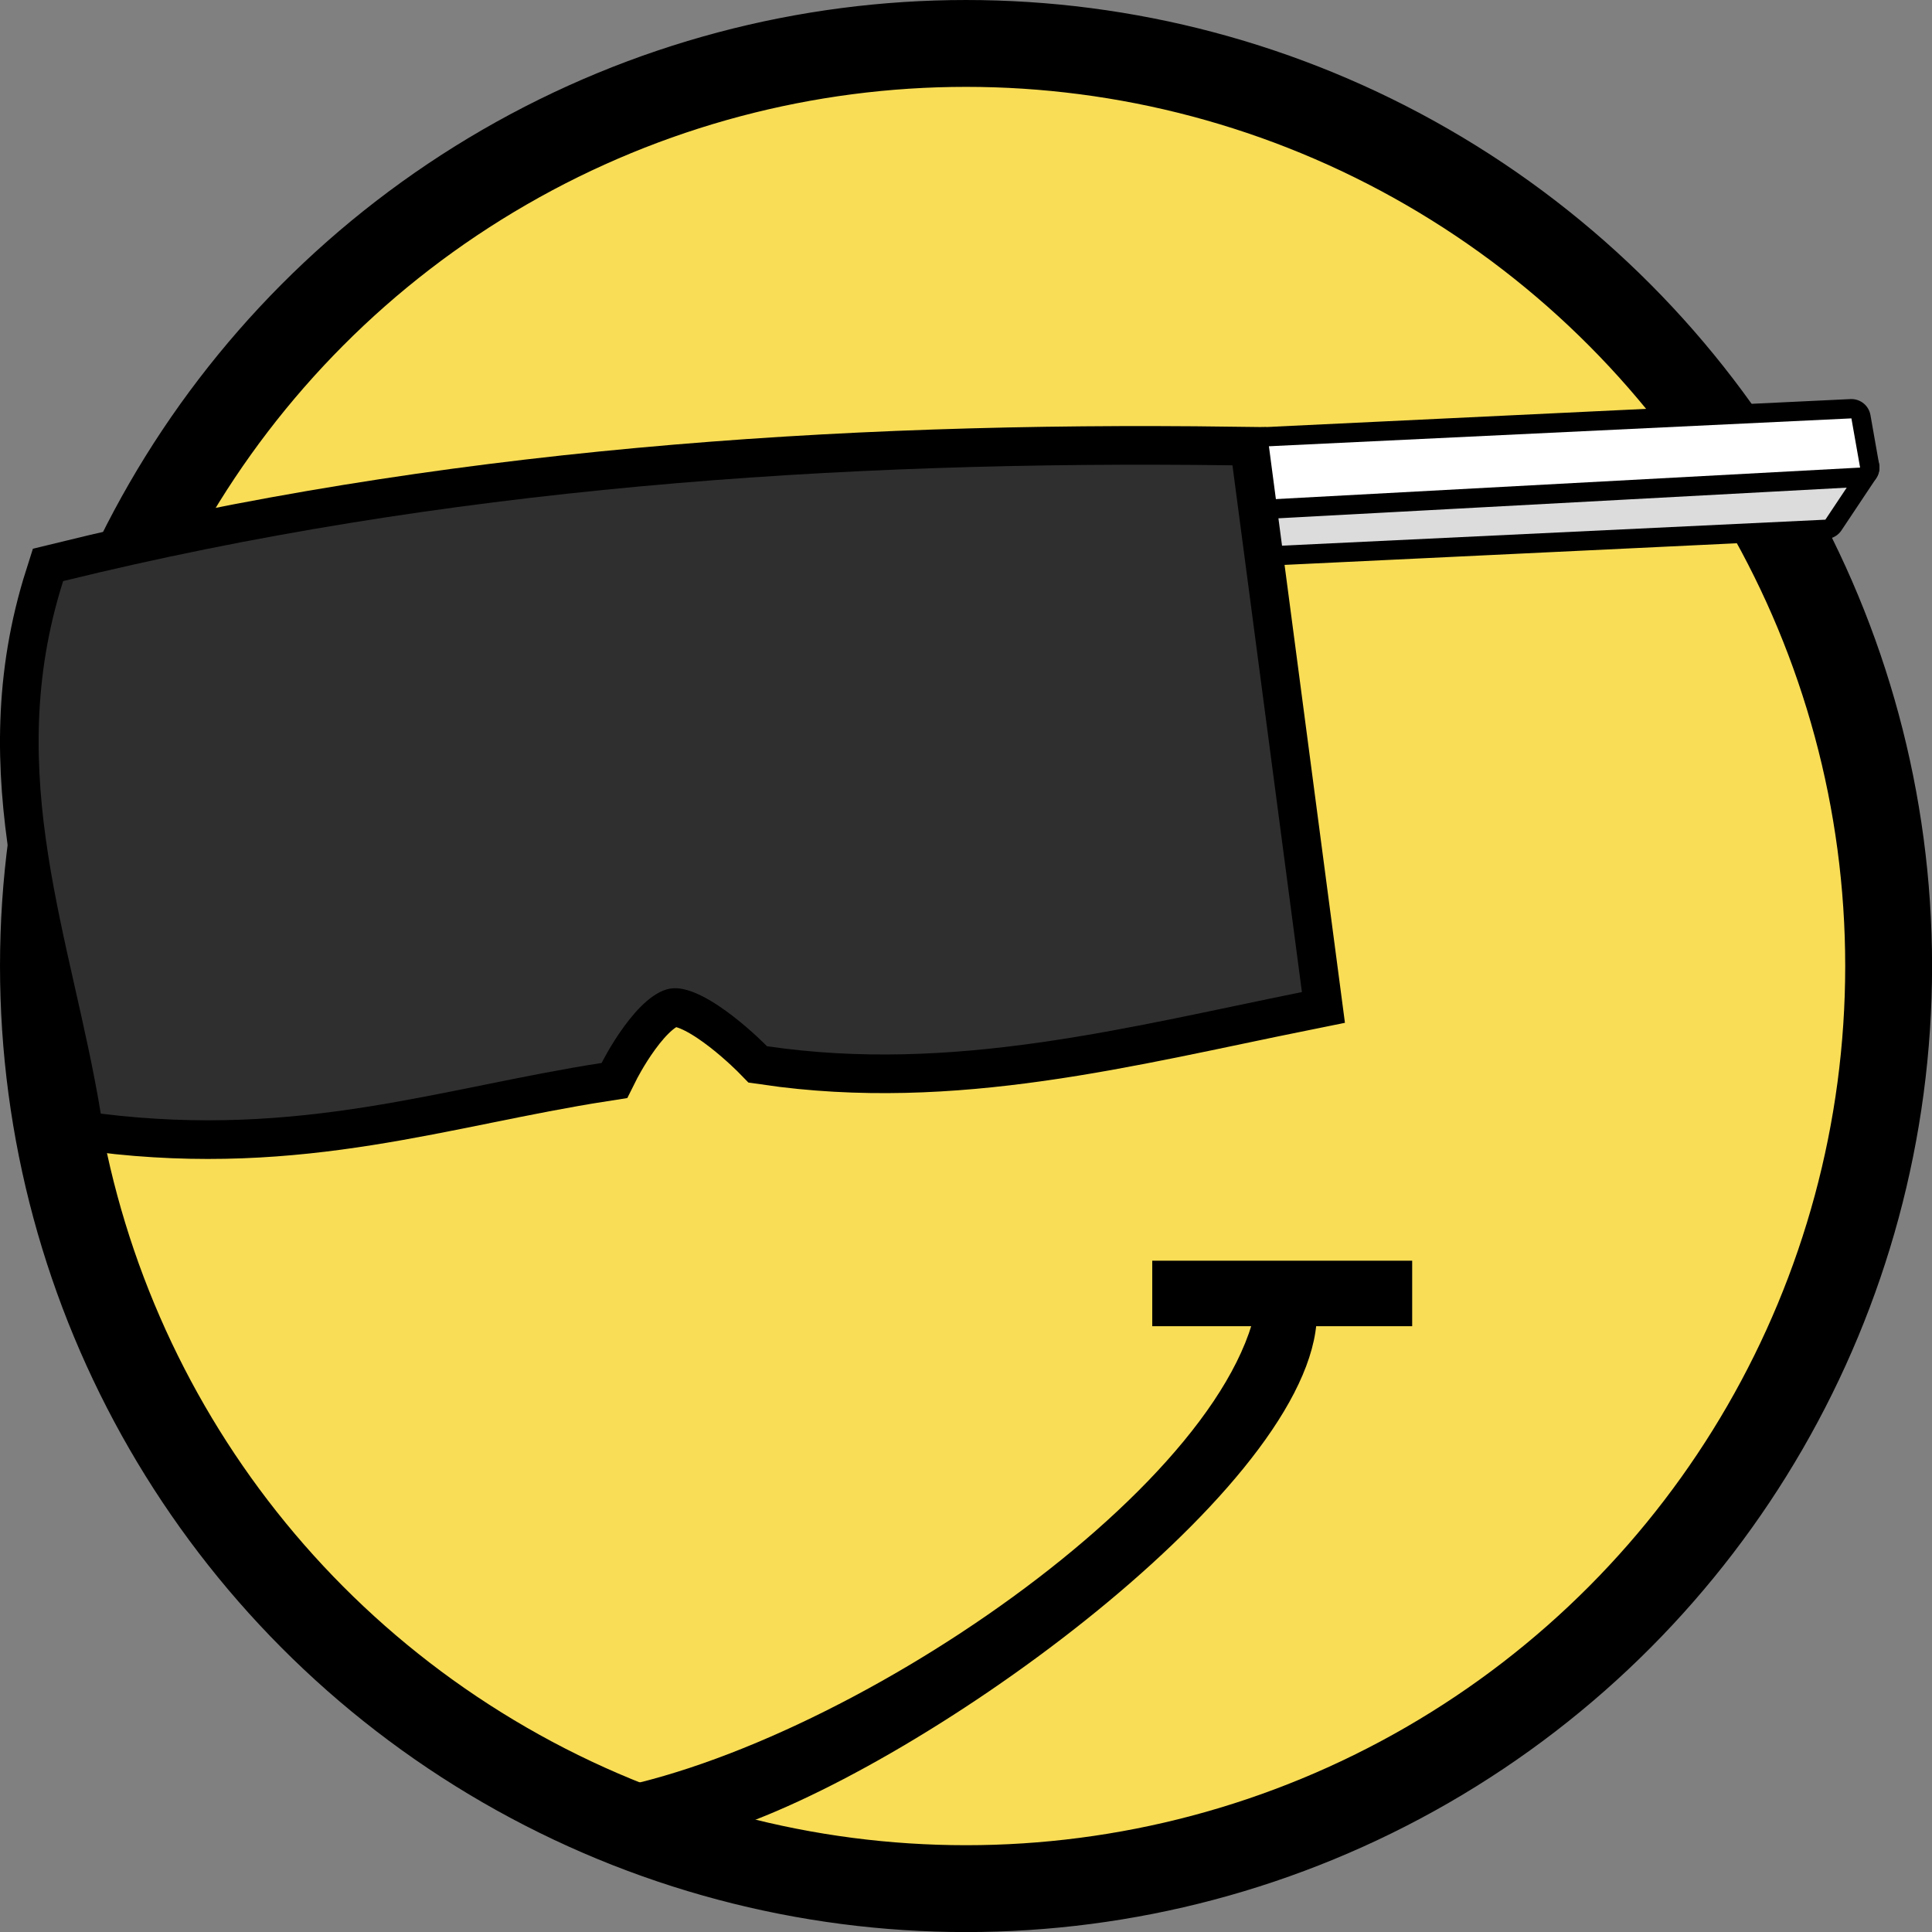 <svg xmlns="http://www.w3.org/2000/svg" id="svg3773" version="1.1" viewBox="0 0 499.99 499.99"><rect x="0" y="0" width="499.99" height="499.99" fill="#808080" stroke="none"/><defs id="defs3775"><style id="style3110" type="text/css"/><style id="style3955" type="text/css"/></defs><circle id="circle3959" transform="scale(1.544)" cy="161.92" cx="161.92" r="161.8" stroke="#000" stroke-width=".238" fill="#000"/><circle id="circle3961" transform="scale(1.544)" cy="161.92" cx="161.92" r="147.48" stroke="#000" stroke-width=".238" fill="#f9dd56"/><g id="g3017" transform="translate(-56.143 -6.356)"><path id="path3963" d="M336.69 387.16c-15.57 51.525-124.17 120.68-182.63 122.28 12.942 2.5 18.85 9.215 32.471 9.425 1.181.019 2.365.028 3.551.028 4.839 0 3.287.358 8.05.06 51.09-15.46 151.13-87.131 155.25-131.79z" transform="translate(43.431 -38.135)"/><path id="rect3000" fill="#000" d="M354.34 332.62h67.266v16.949H354.34z"/></g><g id="g3826" transform="translate(-1.557)"><g id="g3820" transform="translate(15.542 18.008)"><path id="path3810" d="M301.86 123.97l156.55-7.49 8.989-13.483-152.62 11.61z" stroke-linejoin="round" stroke="#000" stroke-linecap="round" stroke-width="10" fill="#dcdcdc"/><path id="path3814" d="M301.86 123.97l156.55-7.49 8.989-13.483-152.99 12.546z" fill="#dcdcdc"/><path id="path3808" d="M308.6 97.756l156.55-7.49L467.397 103l-152.8 8.239z" stroke-linejoin="round" stroke="#000" stroke-linecap="round" stroke-width="10" fill="#fff"/><path id="path3812" d="M308.6 97.756l156.55-7.49L467.397 103l-152.8 8.239z" fill="#fff"/></g><path id="path3818" d="M320.51 120.42c-103.39-1.364-204.86 5.962-302.61 29.962-15.976 50.212 2.373 92.797 9.737 137.82 51.842 6.422 88.09-6.651 129.62-13.118 0 0 9.371-18.789 18.513-19.329 9.143-.54 24.274 14.999 24.274 14.999 48.104 7.065 93.045-4.844 138.44-14.011z" stroke="#000" stroke-width="20" fill="#2f2f2f"/><path id="path3029" d="M320.51 120.42c-103.39-1.364-204.86 5.962-302.61 29.962-15.976 50.212 2.373 92.797 9.737 137.82 51.842 6.422 88.09-6.651 129.62-13.118 0 0 9.371-18.789 18.513-19.329 9.143-.54 24.274 14.999 24.274 14.999 48.104 7.065 93.045-4.844 138.44-14.011z" fill="#2f2f2f"/></g></svg>